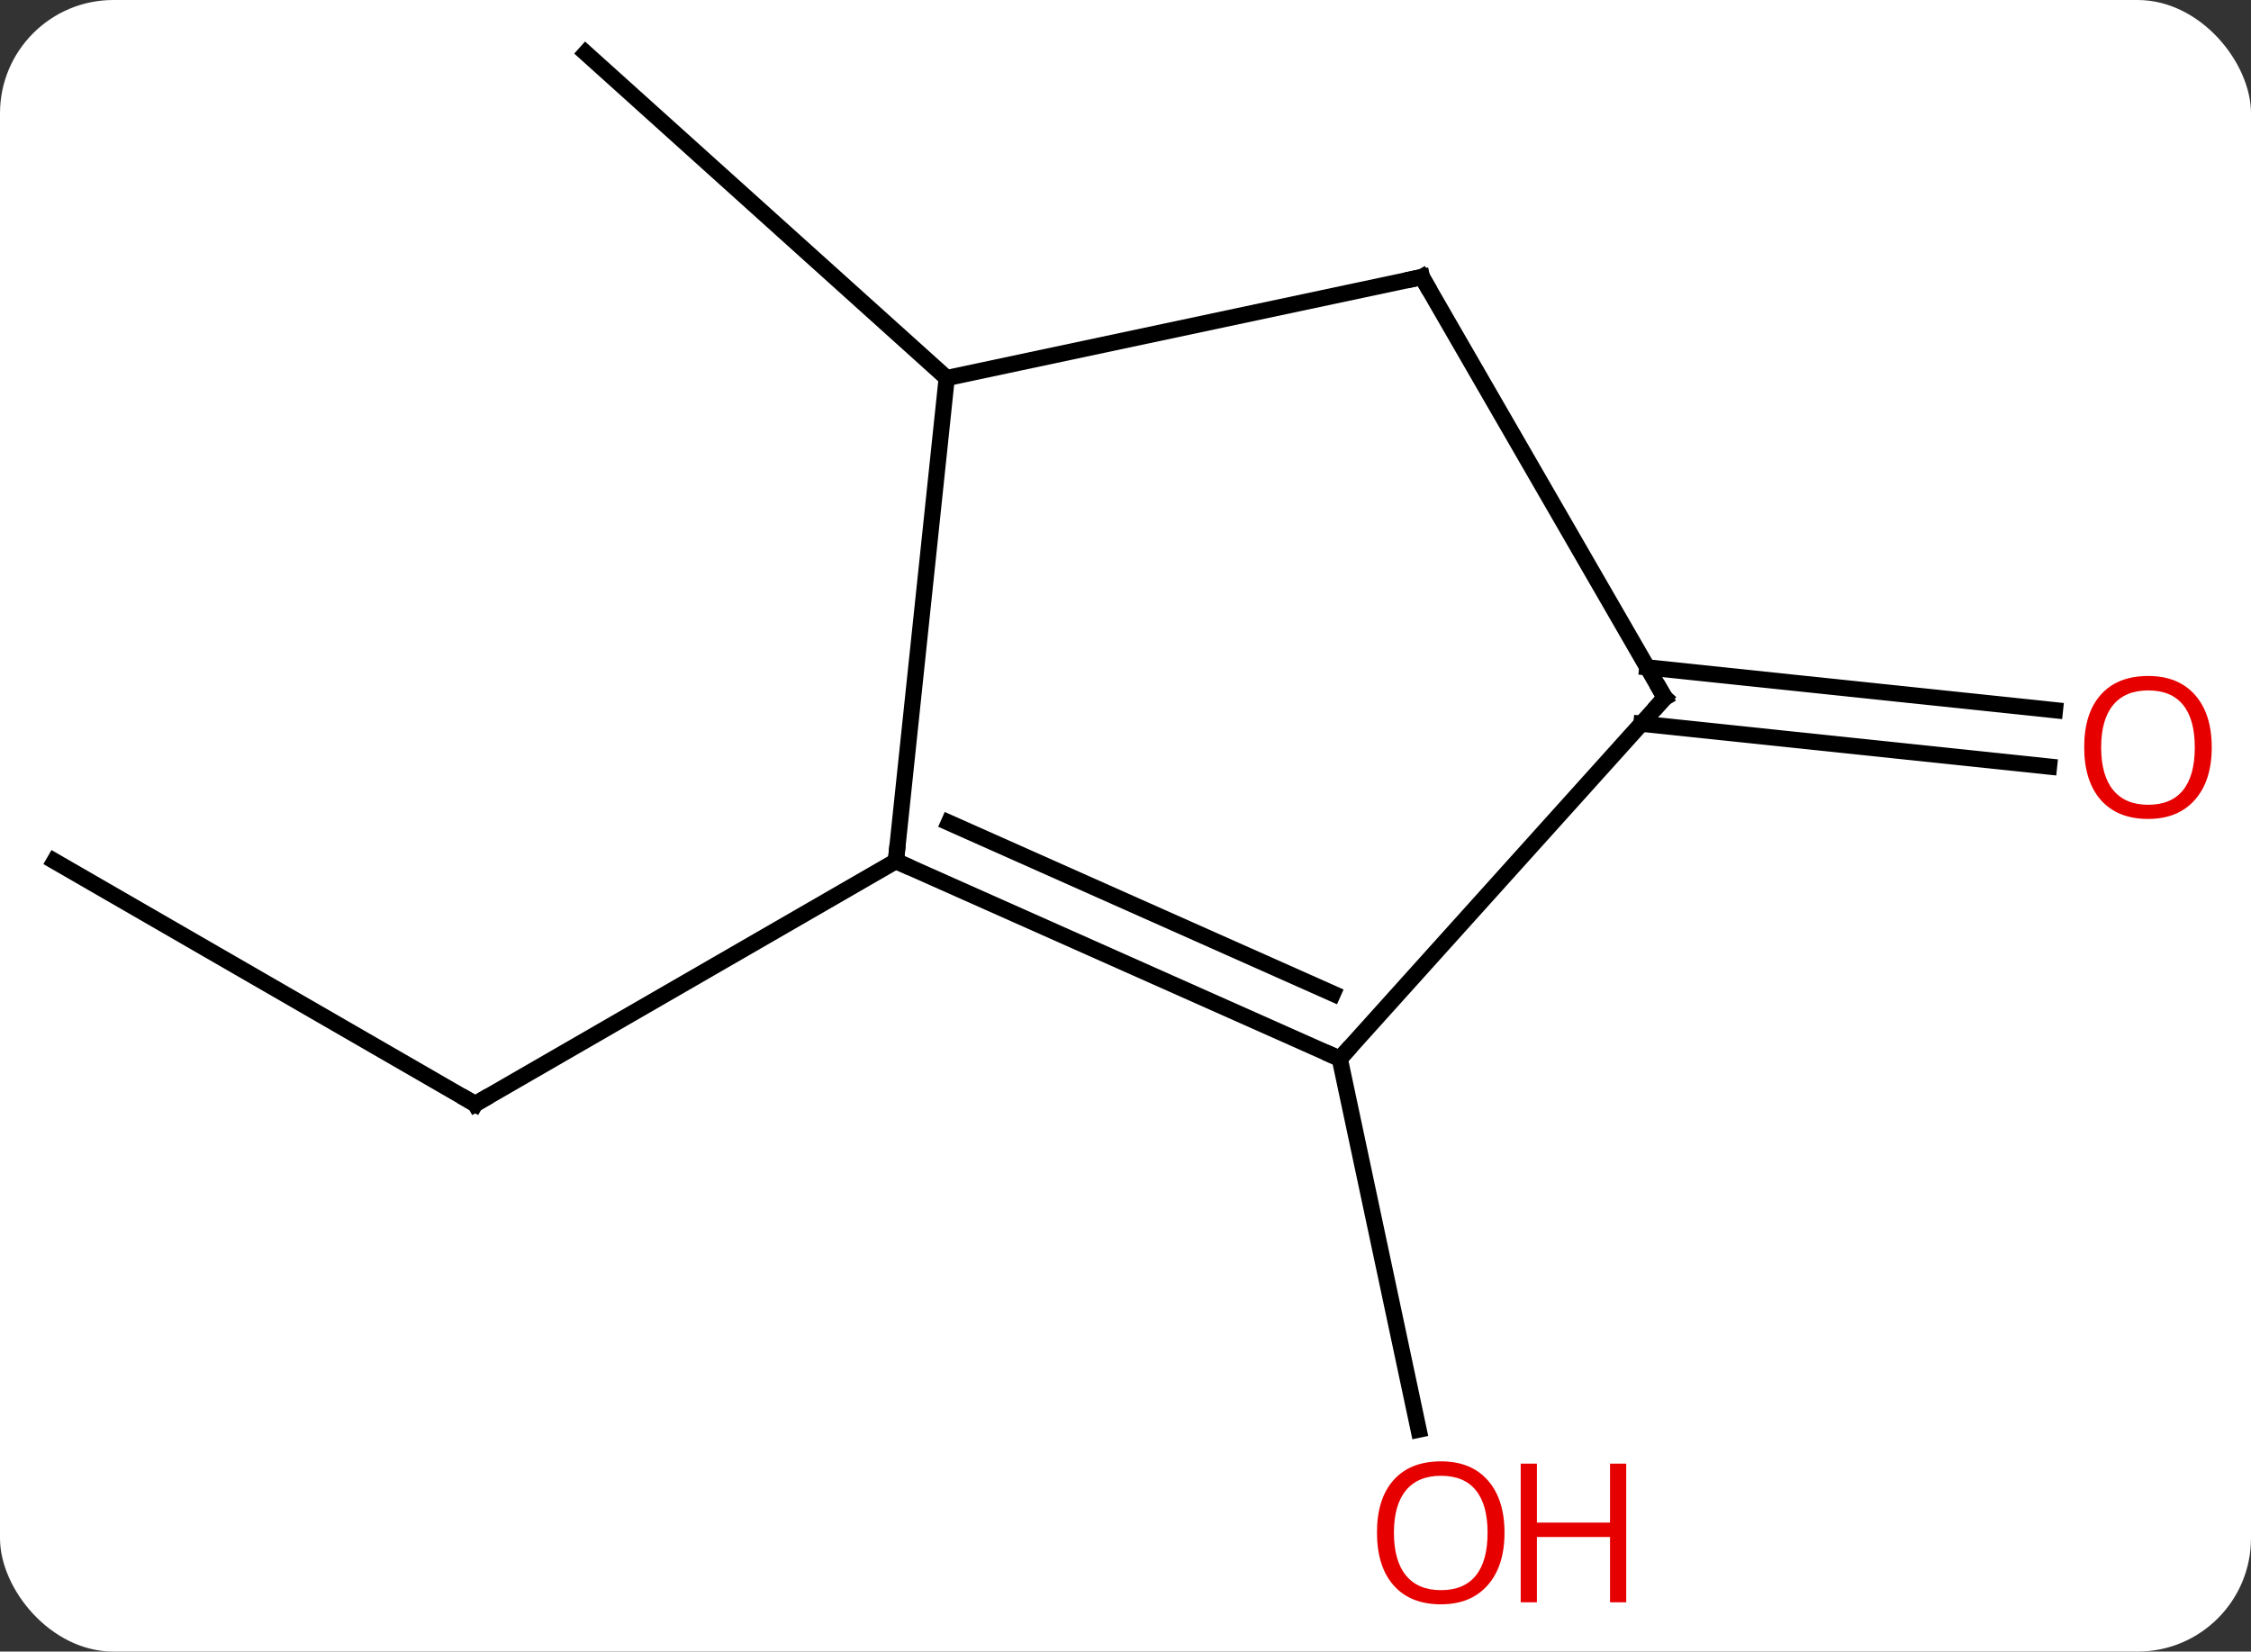 <svg width="139" viewBox="0 0 139 102" style="fill-opacity:1; color-rendering:auto; color-interpolation:auto; text-rendering:auto; stroke:black; stroke-linecap:square; stroke-miterlimit:10; shape-rendering:auto; stroke-opacity:1; fill:black; stroke-dasharray:none; font-weight:normal; stroke-width:1; font-family:'Open Sans'; font-style:normal; stroke-linejoin:miter; font-size:12; stroke-dashoffset:0; image-rendering:auto;" height="102" class="cas-substance-image" xmlns:xlink="http://www.w3.org/1999/xlink" xmlns="http://www.w3.org/2000/svg"><rect x="0" y="0" width="139" height="102" fill="#333333" stroke="none"/><svg class="cas-substance-single-component"><rect y="0" x="0" width="139" stroke="none" ry="7" rx="7" height="102" fill="white" class="cas-substance-group"/><svg y="0" x="0" width="139" viewBox="0 0 139 102" style="fill:black;" height="102" class="cas-substance-single-component-image"><svg><g><g transform="translate(68,49)" style="text-rendering:geometricPrecision; color-rendering:optimizeQuality; color-interpolation:linearRGB; stroke-linecap:butt; image-rendering:optimizeQuality;"><line y2="4.182" y1="19.182" x2="-64.638" x1="-38.658" style="fill:none;"/><line y2="4.182" y1="19.182" x2="-12.678" x1="-38.658" style="fill:none;"/><line y2="16.383" y1="39.296" x2="14.73" x1="19.6" style="fill:none;"/><line y2="-25.653" y1="-45.729" x2="-9.54" x1="-31.836" style="fill:none;"/><line y2="-7.783" y1="-5.138" x2="33.721" x1="58.894" style="fill:none;"/><line y2="-4.303" y1="-1.657" x2="33.355" x1="58.529" style="fill:none;"/><line y2="16.383" y1="4.182" x2="14.73" x1="-12.678" style="fill:none;"/><line y2="12.364" y1="1.806" x2="14.307" x1="-9.409" style="fill:none;"/><line y2="-25.653" y1="4.182" x2="-9.54" x1="-12.678" style="fill:none;"/><line y2="-5.91" y1="16.383" x2="34.803" x1="14.73" style="fill:none;"/><line y2="-31.89" y1="-25.653" x2="19.803" x1="-9.54" style="fill:none;"/><line y2="-31.89" y1="-5.91" x2="19.803" x1="34.803" style="fill:none;"/><path style="fill:none; stroke-miterlimit:5;" d="M-39.091 18.932 L-38.658 19.182 L-38.225 18.932"/></g><g transform="translate(68,49)" style="stroke-linecap:butt; fill:rgb(230,0,0); text-rendering:geometricPrecision; color-rendering:optimizeQuality; image-rendering:optimizeQuality; font-family:'Open Sans'; stroke:rgb(230,0,0); color-interpolation:linearRGB; stroke-miterlimit:5;"><path style="stroke:none;" d="M24.904 45.659 Q24.904 47.721 23.865 48.901 Q22.826 50.081 20.983 50.081 Q19.092 50.081 18.061 48.916 Q17.029 47.752 17.029 45.643 Q17.029 43.549 18.061 42.401 Q19.092 41.252 20.983 41.252 Q22.842 41.252 23.873 42.424 Q24.904 43.596 24.904 45.659 ZM18.076 45.659 Q18.076 47.393 18.819 48.299 Q19.561 49.206 20.983 49.206 Q22.404 49.206 23.131 48.307 Q23.858 47.409 23.858 45.659 Q23.858 43.924 23.131 43.034 Q22.404 42.143 20.983 42.143 Q19.561 42.143 18.819 43.041 Q18.076 43.94 18.076 45.659 Z"/><path style="stroke:none;" d="M32.42 49.956 L31.42 49.956 L31.42 45.924 L26.904 45.924 L26.904 49.956 L25.904 49.956 L25.904 41.393 L26.904 41.393 L26.904 45.034 L31.42 45.034 L31.42 41.393 L32.42 41.393 L32.42 49.956 Z"/><path style="stroke:none;" d="M68.576 -2.845 Q68.576 -0.783 67.536 0.397 Q66.497 1.577 64.654 1.577 Q62.763 1.577 61.732 0.412 Q60.7 -0.752 60.7 -2.861 Q60.7 -4.955 61.732 -6.103 Q62.763 -7.252 64.654 -7.252 Q66.513 -7.252 67.544 -6.08 Q68.576 -4.908 68.576 -2.845 ZM61.747 -2.845 Q61.747 -1.111 62.49 -0.205 Q63.232 0.702 64.654 0.702 Q66.076 0.702 66.802 -0.197 Q67.529 -1.095 67.529 -2.845 Q67.529 -4.58 66.802 -5.47 Q66.076 -6.361 64.654 -6.361 Q63.232 -6.361 62.49 -5.463 Q61.747 -4.564 61.747 -2.845 Z"/><path style="fill:none; stroke:black;" d="M-12.221 4.385 L-12.678 4.182 L-12.626 3.685"/><path style="fill:none; stroke:black;" d="M14.273 16.18 L14.73 16.383 L15.065 16.011"/><path style="fill:none; stroke:black;" d="M34.468 -5.538 L34.803 -5.91 L34.553 -6.343"/><path style="fill:none; stroke:black;" d="M19.314 -31.786 L19.803 -31.89 L20.053 -31.457"/></g></g></svg></svg></svg></svg>
